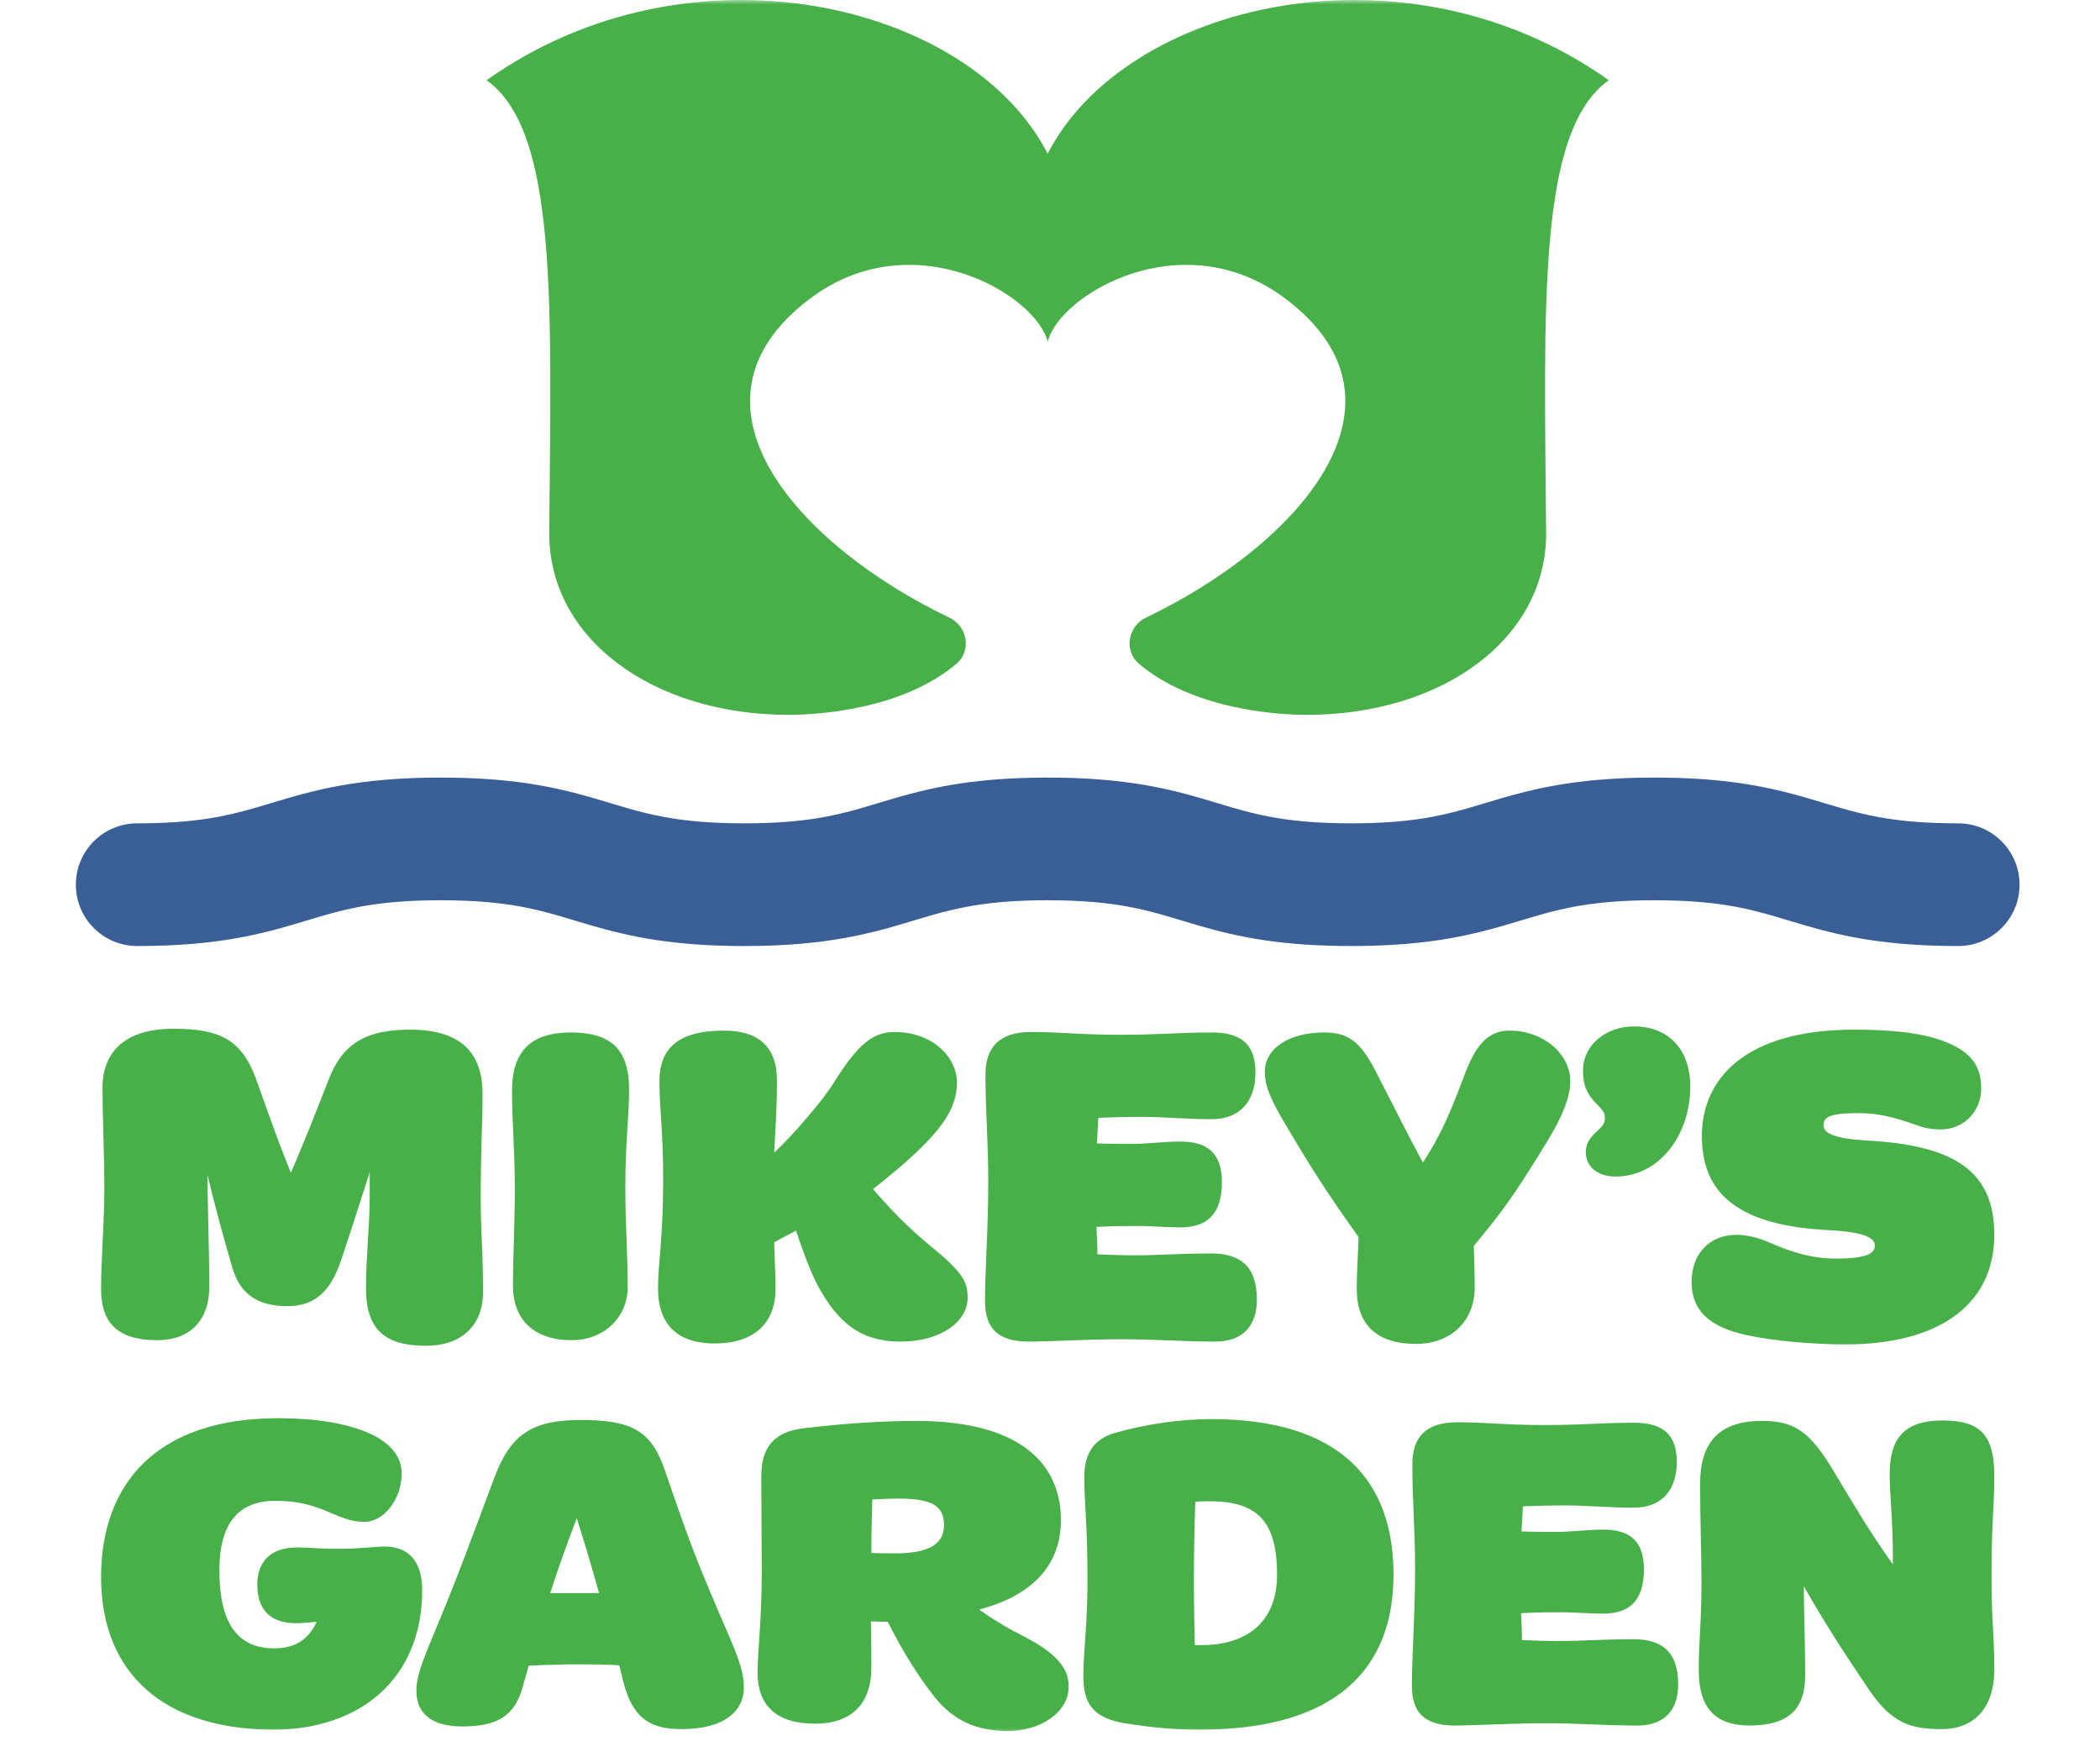 <svg xmlns="http://www.w3.org/2000/svg" width="234" height="194" viewBox="0 0 234 194" fill="none"><mask id="mask0_169_15181" style="mask-type:alpha" maskUnits="userSpaceOnUse" x="0" y="0" width="234" height="194"><rect x="0.9" width="232.198" height="193.498" fill="#D9D9D9"></rect></mask><g mask="url(#mask0_169_15181)"><path d="M218.199 91.76C214.311 91.759 211.594 91.472 209.378 91.073C207.711 90.771 206.304 90.399 204.803 89.96C203.68 89.633 202.503 89.263 201.181 88.883C199.202 88.314 196.904 87.733 194.161 87.322C191.414 86.908 188.237 86.66 184.383 86.66C179.818 86.658 176.194 87.01 173.127 87.567C170.83 87.981 168.869 88.507 167.15 89.009C165.858 89.387 164.704 89.749 163.59 90.069C161.915 90.549 160.324 90.947 158.31 91.251C156.298 91.554 153.846 91.76 150.567 91.76C146.678 91.759 143.961 91.472 141.744 91.073C140.078 90.771 138.671 90.399 137.169 89.96C136.046 89.633 134.869 89.263 133.547 88.883C131.568 88.314 129.27 87.733 126.526 87.322C123.78 86.908 120.602 86.66 116.748 86.66C112.183 86.658 108.559 87.01 105.491 87.567C103.195 87.981 101.234 88.507 99.515 89.009C98.224 89.387 97.07 89.749 95.955 90.069C94.28 90.549 92.69 90.947 90.674 91.251C88.662 91.554 86.211 91.76 82.931 91.76C79.042 91.759 76.325 91.472 74.108 91.072C72.441 90.771 71.033 90.399 69.533 89.96C68.409 89.633 67.231 89.263 65.91 88.883C63.931 88.314 61.632 87.733 58.888 87.322C56.142 86.908 52.964 86.66 49.11 86.66C44.544 86.658 40.919 87.01 37.852 87.567C35.555 87.981 33.594 88.507 31.874 89.009C30.583 89.387 29.428 89.749 28.313 90.069C26.638 90.549 25.047 90.947 23.032 91.251C21.02 91.554 18.568 91.76 15.288 91.76C11.512 91.76 8.451 94.821 8.451 98.597C8.451 102.372 11.512 105.433 15.288 105.433C19.854 105.435 23.479 105.084 26.547 104.527C28.843 104.113 30.805 103.587 32.523 103.084C33.815 102.706 34.969 102.344 36.084 102.025C37.759 101.545 39.35 101.147 41.365 100.842C43.378 100.54 45.83 100.334 49.11 100.333C52.999 100.335 55.716 100.621 57.934 101.021C59.6 101.323 61.008 101.694 62.509 102.133C63.633 102.461 64.81 102.831 66.131 103.211C68.11 103.78 70.409 104.36 73.153 104.772C75.899 105.186 79.077 105.434 82.931 105.433C87.497 105.435 91.121 105.084 94.189 104.527C96.485 104.112 98.446 103.587 100.165 103.084C101.456 102.706 102.61 102.344 103.725 102.025C105.4 101.545 106.99 101.147 109.006 100.842C111.018 100.54 113.469 100.334 116.748 100.333C120.638 100.335 123.354 100.621 125.571 101.021C127.238 101.323 128.645 101.694 130.146 102.133C131.269 102.461 132.447 102.831 133.768 103.211C135.747 103.78 138.045 104.36 140.788 104.772C143.536 105.186 146.712 105.434 150.567 105.433C155.132 105.435 158.757 105.084 161.823 104.527C164.12 104.112 166.081 103.587 167.8 103.084C169.091 102.706 170.246 102.344 171.36 102.025C173.035 101.545 174.625 101.147 176.641 100.842C178.653 100.54 181.104 100.334 184.383 100.333C188.272 100.335 190.989 100.621 193.205 101.021C194.871 101.323 196.279 101.694 197.78 102.133C198.903 102.461 200.08 102.83 201.402 103.211C203.38 103.78 205.678 104.36 208.421 104.772C211.169 105.186 214.345 105.434 218.199 105.433C221.975 105.433 225.036 102.372 225.036 98.597C225.036 94.821 221.975 91.76 218.199 91.76Z" fill="#395F96"></path><path d="M40.78 143.543C40.78 140.113 41.196 136.58 41.196 133.358V130.656C39.688 135.333 38.182 140.061 37.715 141.256C36.52 144.27 34.753 145.57 31.998 145.57C28.933 145.57 26.802 144.375 25.919 141.36C24.828 137.67 24.048 134.761 23.113 130.916V130.968C23.165 135.852 23.321 139.593 23.321 143.438C23.321 146.972 21.346 149.363 17.501 149.363C13.136 149.363 11.266 147.44 11.266 143.698C11.266 140.061 11.63 136.372 11.63 132.215C11.63 129.409 11.421 124.058 11.421 121.251C11.421 117.25 13.915 114.651 19.32 114.651C24.36 114.651 26.906 115.795 28.517 120.211C30.284 125.2 31.167 127.642 32.415 130.708C33.973 127.071 35.064 124.316 36.623 120.316C38.234 116.159 40.935 114.755 45.717 114.755C51.381 114.755 53.77 117.354 53.77 121.927C53.77 125.253 53.563 128.214 53.563 133.566C53.563 137.1 53.822 139.333 53.822 144.011C53.822 147.803 51.328 149.986 47.483 149.986C42.858 149.986 40.78 148.168 40.78 143.543Z" fill="#47B048"></path><path d="M63.6 115.067C68.017 115.067 70.096 116.885 70.096 121.406C70.096 124.524 69.68 127.174 69.68 132.37C69.68 136.579 69.94 139.489 69.94 143.489C69.94 146.712 67.393 149.362 63.703 149.362C59.443 149.362 57.158 147.024 57.158 143.282C57.158 140.112 57.365 136.475 57.365 132.578C57.365 127.902 57.053 125.147 57.053 121.562C57.053 117.249 59.08 115.067 63.6 115.067Z" fill="#47B048"></path><path d="M90.99 143.023C90.262 141.569 89.43 139.386 88.703 137.151C87.924 137.568 87.092 137.983 86.26 138.451C86.312 140.321 86.416 141.984 86.416 143.647C86.416 147.596 83.87 149.727 79.662 149.727C74.777 149.727 73.322 146.869 73.322 143.596C73.322 140.737 73.894 138.139 73.894 131.436C73.894 125.824 73.478 123.486 73.478 120.524C73.478 116.679 75.765 114.861 80.65 114.861C84.39 114.861 86.573 116.524 86.573 120.42C86.573 123.59 86.416 125.617 86.26 128.474C87.404 127.383 88.547 126.188 89.95 124.525C91.249 123.018 92.184 121.823 92.964 120.576C95.614 116.367 97.277 115.016 99.667 115.016C104.032 115.016 106.63 117.926 106.63 120.629C106.63 123.434 105.123 125.928 100.135 130.188C99.147 131.02 98.212 131.799 97.277 132.527C99.407 134.969 101.174 136.788 103.564 138.763C107.254 141.776 107.825 142.816 107.825 144.634C107.825 147.284 104.864 149.519 100.342 149.519C96.082 149.519 93.379 147.596 90.99 143.023Z" fill="#47B048"></path><path d="M135.427 149.518C131.79 149.518 128.88 149.258 124.827 149.258C121.345 149.258 116.773 149.518 114.643 149.518C111.213 149.518 109.758 148.064 109.758 144.998C109.758 141.464 110.122 137.048 110.122 131.747C110.122 127.019 109.81 124.057 109.81 119.797C109.81 116.73 111.317 115.016 114.902 115.016C118.435 115.016 120.254 115.327 124.775 115.327C129.451 115.327 131.218 115.068 135.064 115.068C138.649 115.068 139.895 116.73 139.895 119.536C139.895 122.602 138.285 124.732 135.012 124.732C132.154 124.732 129.712 124.472 127.269 124.472C125.45 124.472 123.995 124.524 122.384 124.576C122.332 125.564 122.28 126.499 122.229 127.434C123.892 127.486 125.399 127.486 126.385 127.486C127.737 127.486 129.763 127.226 131.53 127.226C134.492 127.226 136.155 128.473 136.155 131.747C136.155 135.384 134.44 136.787 131.53 136.787C129.867 136.787 128.308 136.632 126.854 136.632C125.867 136.632 124.047 136.632 122.177 136.736C122.229 137.827 122.28 138.814 122.28 139.802C123.84 139.854 125.19 139.906 126.385 139.906C129.192 139.906 131.478 139.698 134.96 139.698C138.129 139.698 140.052 141.049 140.052 144.842C140.052 147.908 138.337 149.518 135.427 149.518Z" fill="#47B048"></path><path d="M151.178 143.594C151.178 141.827 151.333 139.644 151.386 137.878C147.697 132.681 146.086 130.136 143.228 125.304C141.305 122.082 140.941 120.783 140.941 119.432C140.941 116.833 143.643 115.067 147.54 115.067C150.191 115.067 151.542 116.054 153.205 119.224C155.49 123.641 156.842 126.447 158.556 129.564C160.531 126.551 161.674 123.848 163.129 119.951C164.428 116.417 165.83 114.859 168.222 114.859C171.91 114.859 174.976 117.405 174.976 120.522C174.976 122.134 174.198 124.367 172.014 127.849C168.585 133.409 167.442 134.968 164.221 138.865C164.273 140.528 164.325 142.244 164.325 143.49C164.325 147.127 161.778 149.778 157.777 149.778C153.465 149.778 151.178 147.699 151.178 143.594Z" fill="#47B048"></path><path d="M178.833 124.576C178.833 124.057 178.574 123.693 177.898 123.017C176.859 121.978 176.391 120.991 176.391 119.328C176.391 116.471 178.938 114.391 182.107 114.391C185.589 114.391 188.342 116.626 188.342 121.095C188.342 126.551 184.861 131.124 180.028 131.124C177.846 131.124 176.703 129.876 176.703 128.421C176.703 127.434 177.118 126.81 178.106 125.927C178.626 125.459 178.833 125.096 178.833 124.576Z" fill="#47B048"></path><path d="M194.574 148.79C190.364 147.855 188.494 145.985 188.494 142.867C188.494 139.853 190.364 137.618 193.534 137.618C194.574 137.618 195.925 137.93 197.224 138.501C199.718 139.593 201.952 140.269 204.602 140.269C207.98 140.269 208.915 139.697 208.915 138.813C208.915 138.035 207.928 137.308 203.771 137.099C193.482 136.58 189.637 132.89 189.637 126.603C189.637 120.108 194.626 114.755 206.577 114.755C210.526 114.755 213.591 115.068 215.878 115.794C219.568 116.99 220.763 118.704 220.763 121.303C220.763 123.901 218.788 125.875 216.242 125.875C215.514 125.875 214.527 125.771 213.591 125.408C210.838 124.421 209.176 124.057 206.993 124.057C203.719 124.057 203.199 124.576 203.199 125.408C203.199 126.291 204.343 126.915 208.241 127.123C218.061 127.693 222.218 130.708 222.218 137.618C222.218 145.673 215.67 149.83 205.693 149.83C201.796 149.83 197.432 149.414 194.574 148.79Z" fill="#47B048"></path><path d="M30.503 192.767C18.339 192.767 11.264 186.558 11.264 175.767C11.264 165.385 17.423 158.056 31.012 158.056C35.134 158.056 38.392 158.615 40.784 159.583C43.379 160.651 44.754 162.23 44.754 164.214C44.754 167.166 42.718 169.609 40.631 169.609C39.41 169.609 38.596 169.355 36.813 168.591C34.474 167.573 32.845 167.267 30.655 167.267C26.584 167.267 24.446 169.762 24.446 175.005C24.446 180.858 26.431 183.707 30.554 183.707C32.742 183.707 34.32 182.843 35.287 180.755H35.236C34.931 180.755 33.913 180.908 32.997 180.908C30.197 180.908 28.67 179.482 28.67 176.582C28.67 173.935 30.299 172.459 33.098 172.459C34.575 172.459 35.185 172.612 37.679 172.612C40.325 172.612 41.7 172.358 42.87 172.358C45.364 172.358 47.044 173.834 47.044 177.193C47.044 187.271 39.918 192.767 30.503 192.767Z" fill="#47B048"></path><path d="M66.755 177.549C65.941 174.648 65.177 172.051 64.261 169.202C63.141 172.154 62.175 174.851 61.309 177.549H66.755ZM69.453 187.422C69.301 186.811 69.147 186.15 68.995 185.59C67.264 185.488 65.33 185.488 64.006 185.488C62.888 185.488 60.801 185.538 58.917 185.642C58.714 186.405 58.46 187.167 58.255 187.982C57.34 191.29 55.354 192.41 51.537 192.41C47.873 192.41 46.397 190.781 46.397 188.44C46.397 187.219 46.753 185.895 48.077 182.739C51.283 175.055 52.097 172.612 55.151 164.519C56.933 159.785 59.426 158.259 64.669 158.259C70.318 158.259 72.558 159.378 74.084 163.857C76.985 172.357 77.799 174.393 81.261 182.384C82.431 185.131 82.89 186.557 82.89 188.084C82.89 190.629 80.802 192.715 75.917 192.715C72.353 192.715 70.47 191.392 69.453 187.422Z" fill="#47B048"></path><path d="M105.188 169.965C105.188 167.879 103.916 167.014 100.149 167.014C99.284 167.014 98.266 167.064 97.196 167.114C97.146 169.1 97.095 171.034 97.095 173.07C98.011 173.121 98.928 173.121 99.742 173.121C103.814 173.121 105.188 171.899 105.188 169.965ZM104.119 189.102C102.541 187.117 100.709 184.317 98.928 180.755C98.316 180.755 97.706 180.704 97.044 180.704C97.095 182.791 97.095 184.165 97.095 185.844C97.095 189.967 94.804 192.105 90.835 192.105C86.458 192.105 84.422 190.018 84.422 186.455C84.422 183.606 84.88 180.857 84.88 175.207C84.88 171.644 84.829 167.471 84.829 164.57C84.829 161.313 86.204 159.582 89.563 159.175C94.296 158.615 98.572 158.361 102.083 158.361C113.89 158.361 118.217 163.298 118.217 169.406C118.217 174.546 114.908 177.854 109.107 179.38C110.684 180.5 112.008 181.315 114.094 182.384C118.268 184.522 119.082 186.303 119.082 187.982C119.082 190.883 115.876 192.92 112.313 192.92C108.648 192.92 106.154 191.647 104.119 189.102Z" fill="#47B048"></path><path d="M142.299 175.513C142.299 169.762 140.314 167.318 134.817 167.318C134.257 167.318 133.748 167.318 133.189 167.37C133.087 170.322 133.036 173.273 133.036 176.072C133.036 179.076 133.087 181.366 133.137 183.351H133.85C138.787 183.351 142.299 180.907 142.299 175.513ZM124.282 159.684C127.641 158.718 131.611 158.157 134.97 158.157C149.526 158.157 155.277 165.18 155.277 175.462C155.277 187.371 147.185 192.766 133.748 192.766C130.694 192.766 128.608 192.563 125.3 192.054C121.788 191.443 120.719 189.865 120.719 186.811C120.719 184.013 121.177 181.163 121.177 176.123C121.177 169.71 120.82 167.623 120.82 164.57C120.82 161.72 122.144 160.294 124.282 159.684Z" fill="#47B048"></path><path d="M182.467 192.308C178.904 192.308 176.054 192.054 172.084 192.054C168.674 192.054 164.195 192.308 162.108 192.308C158.75 192.308 157.324 190.882 157.324 187.88C157.324 184.419 157.68 180.093 157.68 174.902C157.68 170.27 157.375 167.37 157.375 163.195C157.375 160.193 158.851 158.513 162.363 158.513C165.823 158.513 167.605 158.819 172.033 158.819C176.613 158.819 178.344 158.564 182.11 158.564C185.623 158.564 186.843 160.193 186.843 162.941C186.843 165.944 185.266 168.03 182.06 168.03C179.26 168.03 176.868 167.777 174.476 167.777C172.695 167.777 171.269 167.827 169.692 167.878C169.64 168.845 169.59 169.762 169.539 170.678C171.168 170.729 172.644 170.729 173.611 170.729C174.934 170.729 176.919 170.474 178.649 170.474C181.551 170.474 183.18 171.695 183.18 174.902C183.18 178.465 181.499 179.838 178.649 179.838C177.02 179.838 175.494 179.686 174.068 179.686C173.102 179.686 171.32 179.686 169.488 179.788C169.539 180.857 169.59 181.823 169.59 182.791C171.117 182.842 172.44 182.893 173.611 182.893C176.36 182.893 178.598 182.689 182.009 182.689C185.113 182.689 186.996 184.013 186.996 187.728C186.996 190.73 185.317 192.308 182.467 192.308Z" fill="#47B048"></path><path d="M189.289 186.15C189.289 182.842 189.595 180.806 189.595 176.327C189.595 173.222 189.441 169.303 189.441 165.333C189.441 160.854 191.477 158.361 196.312 158.361C199.926 158.361 201.656 159.48 204.354 164.009C206.696 167.929 208.476 170.932 210.92 174.341V173.68C210.92 169.099 210.563 166.707 210.563 164.315C210.563 160.294 212.192 158.309 216.468 158.309C220.742 158.309 222.219 159.989 222.219 164.519C222.219 168.234 221.913 169.303 221.913 175.766C221.913 180.857 222.219 181.925 222.219 186.048C222.219 190.781 219.572 192.715 216.366 192.715C212.854 192.715 210.768 192.002 208.273 188.338C205.168 183.758 203.234 180.704 200.996 176.785V176.836C200.996 178.922 201.148 183.656 201.148 186.709C201.148 190.272 199.519 192.308 194.939 192.308C191.07 192.308 189.289 190.272 189.289 186.15Z" fill="#47B048"></path><path d="M179.269 8.943C156.584 -7.179 125.368 0.285 116.743 17.133C108.117 0.285 76.902 -7.179 54.217 8.943C62.183 14.584 61.409 33.951 61.204 59.325C61.101 71.173 72.765 79.668 87.86 79.668C91.551 79.668 100.68 78.966 106.578 73.973C108.287 72.526 107.805 69.793 105.784 68.829C89.25 60.94 74.669 45.142 90.161 33.353C101.652 24.608 115.481 32.839 116.743 38.098C118.005 32.839 131.834 24.608 143.325 33.353C158.817 45.142 144.235 60.94 127.702 68.829C125.681 69.793 125.199 72.526 126.908 73.973C132.806 78.966 141.936 79.668 145.626 79.668C160.721 79.668 172.385 71.173 172.282 59.325C172.076 33.951 171.302 14.584 179.269 8.943Z" fill="#47B048"></path></g></svg>